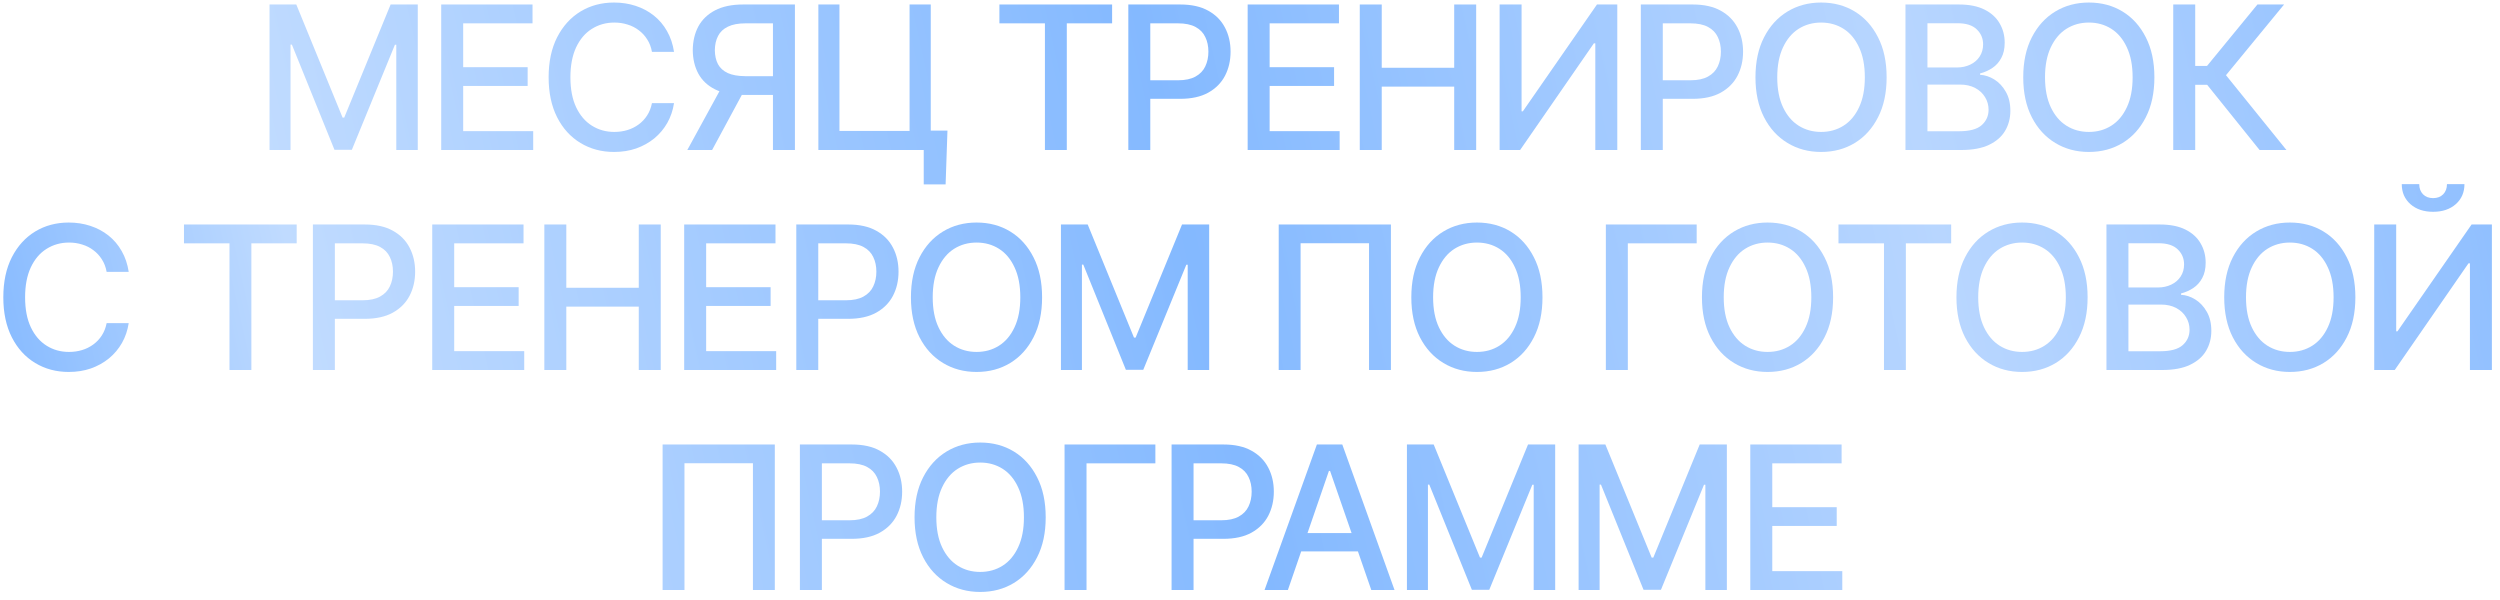 <?xml version="1.0" encoding="UTF-8"?> <svg xmlns="http://www.w3.org/2000/svg" width="250" height="60" viewBox="0 0 250 60" fill="none"><path d="M26.953 0.449H29.629L34.258 11.758H34.424L39.062 0.449H41.777V15H39.629V4.473H39.492L35.185 14.98H33.447L29.189 4.463H29.053V15H26.953V0.449Z" fill="url(#paint0_linear_414_92)"></path><path d="M44.121 15V0.449H53.252V2.334H46.318V6.719H52.764V8.594H46.318V13.115H53.32V15H44.121Z" fill="url(#paint1_linear_414_92)"></path><path d="M61.406 15.195C60.156 15.195 59.036 14.896 58.047 14.297C57.057 13.698 56.279 12.842 55.713 11.729C55.147 10.609 54.863 9.277 54.863 7.734C54.863 6.178 55.147 4.844 55.713 3.73C56.286 2.611 57.064 1.751 58.047 1.152C59.036 0.553 60.156 0.254 61.406 0.254C62.175 0.254 62.894 0.365 63.565 0.586C64.242 0.807 64.847 1.13 65.381 1.553C65.915 1.976 66.354 2.493 66.699 3.105C67.051 3.717 67.285 4.411 67.402 5.186H65.195C65.111 4.71 64.951 4.294 64.717 3.936C64.489 3.571 64.206 3.265 63.867 3.018C63.535 2.764 63.161 2.575 62.744 2.451C62.334 2.321 61.898 2.256 61.435 2.256C60.602 2.256 59.85 2.467 59.18 2.891C58.516 3.307 57.992 3.926 57.607 4.746C57.23 5.56 57.041 6.556 57.041 7.734C57.041 8.919 57.233 9.919 57.617 10.732C58.001 11.54 58.525 12.152 59.19 12.568C59.853 12.985 60.599 13.193 61.426 13.193C61.888 13.193 62.324 13.132 62.734 13.008C63.145 12.884 63.519 12.699 63.857 12.451C64.196 12.204 64.479 11.904 64.707 11.553C64.941 11.195 65.104 10.781 65.195 10.312H67.402C67.292 11.035 67.067 11.696 66.728 12.295C66.39 12.887 65.957 13.402 65.43 13.838C64.902 14.268 64.3 14.603 63.623 14.844C62.946 15.078 62.207 15.195 61.406 15.195Z" fill="url(#paint2_linear_414_92)"></path><path d="M79.492 15H77.295V2.334H74.551C73.828 2.334 73.242 2.445 72.793 2.666C72.344 2.881 72.015 3.19 71.807 3.594C71.598 3.991 71.491 4.466 71.484 5.02C71.491 5.566 71.595 6.032 71.797 6.416C72.005 6.8 72.331 7.096 72.773 7.305C73.223 7.507 73.805 7.611 74.522 7.617H78.252V9.492H74.316C73.19 9.492 72.253 9.307 71.504 8.936C70.762 8.564 70.205 8.04 69.834 7.363C69.469 6.686 69.284 5.905 69.277 5.02C69.284 4.121 69.469 3.33 69.834 2.646C70.205 1.963 70.762 1.426 71.504 1.035C72.253 0.645 73.19 0.449 74.316 0.449H79.492V15ZM72.324 8.428H74.756L71.211 15H68.731L72.324 8.428Z" fill="url(#paint3_linear_414_92)"></path><path d="M94.746 13.057L94.561 18.438H92.373V15H91.338V13.057H94.746ZM81.836 15V0.449H83.945V13.096H90.957V0.449H93.076V15H81.836Z" fill="url(#paint4_linear_414_92)"></path><path d="M99.941 2.334V0.449H111.211V2.334H106.68V15H104.492V2.334H99.941Z" fill="url(#paint5_linear_414_92)"></path><path d="M112.832 15V0.449H118.027C119.154 0.449 120.088 0.658 120.83 1.074C121.572 1.484 122.129 2.048 122.5 2.764C122.871 3.473 123.057 4.274 123.057 5.166C123.057 6.058 122.871 6.862 122.5 7.578C122.129 8.288 121.569 8.851 120.82 9.268C120.078 9.678 119.141 9.883 118.008 9.883H114.453V8.027H117.803C118.525 8.027 119.108 7.904 119.551 7.656C120 7.409 120.326 7.07 120.527 6.641C120.736 6.204 120.84 5.713 120.84 5.166C120.84 4.613 120.736 4.124 120.527 3.701C120.326 3.271 120 2.936 119.551 2.695C119.102 2.454 118.516 2.334 117.793 2.334H115.029V15H112.832Z" fill="url(#paint6_linear_414_92)"></path><path d="M124.766 15V0.449H133.896V2.334H126.963V6.719H133.408V8.594H126.963V13.115H133.965V15H124.766Z" fill="url(#paint7_linear_414_92)"></path><path d="M135.977 15V0.449H138.174V6.777H145.42V0.449H147.617V15H145.42V8.662H138.174V15H135.977Z" fill="url(#paint8_linear_414_92)"></path><path d="M149.961 0.449H152.158V11.133H152.285L159.697 0.449H161.729V15H159.531V4.336H159.385L152.012 15H149.961V0.449Z" fill="url(#paint9_linear_414_92)"></path><path d="M164.082 15V0.449H169.277C170.404 0.449 171.338 0.658 172.08 1.074C172.822 1.484 173.379 2.048 173.75 2.764C174.121 3.473 174.307 4.274 174.307 5.166C174.307 6.058 174.121 6.862 173.75 7.578C173.379 8.288 172.819 8.851 172.07 9.268C171.328 9.678 170.391 9.883 169.258 9.883H165.703V8.027H169.053C169.775 8.027 170.358 7.904 170.801 7.656C171.25 7.409 171.576 7.07 171.777 6.641C171.986 6.204 172.09 5.713 172.09 5.166C172.09 4.613 171.986 4.124 171.777 3.701C171.576 3.271 171.25 2.936 170.801 2.695C170.352 2.454 169.766 2.334 169.043 2.334H166.279V15H164.082Z" fill="url(#paint10_linear_414_92)"></path><path d="M182.109 15.195C180.859 15.195 179.74 14.896 178.75 14.297C177.76 13.698 176.979 12.842 176.406 11.729C175.833 10.609 175.547 9.277 175.547 7.734C175.547 6.178 175.833 4.844 176.406 3.73C176.979 2.611 177.76 1.751 178.75 1.152C179.74 0.553 180.859 0.254 182.109 0.254C183.372 0.254 184.495 0.553 185.479 1.152C186.462 1.751 187.236 2.611 187.803 3.73C188.376 4.844 188.662 6.178 188.662 7.734C188.662 9.284 188.376 10.615 187.803 11.729C187.236 12.842 186.462 13.698 185.479 14.297C184.495 14.896 183.372 15.195 182.109 15.195ZM182.109 13.193C182.949 13.193 183.698 12.985 184.355 12.568C185.013 12.152 185.531 11.537 185.908 10.723C186.292 9.909 186.484 8.913 186.484 7.734C186.484 6.549 186.292 5.55 185.908 4.736C185.531 3.916 185.013 3.298 184.355 2.881C183.698 2.464 182.949 2.256 182.109 2.256C181.276 2.256 180.527 2.464 179.863 2.881C179.206 3.298 178.685 3.916 178.301 4.736C177.917 5.55 177.725 6.549 177.725 7.734C177.725 8.913 177.917 9.909 178.301 10.723C178.685 11.537 179.206 12.152 179.863 12.568C180.527 12.985 181.276 13.193 182.109 13.193Z" fill="url(#paint11_linear_414_92)"></path><path d="M190.547 15V0.449H195.889C196.917 0.449 197.77 0.618 198.447 0.957C199.124 1.296 199.629 1.755 199.961 2.334C200.299 2.907 200.469 3.551 200.469 4.268C200.469 4.873 200.355 5.384 200.127 5.801C199.906 6.217 199.609 6.549 199.238 6.797C198.867 7.044 198.457 7.227 198.008 7.344V7.48C198.496 7.507 198.971 7.663 199.434 7.949C199.896 8.236 200.277 8.643 200.576 9.17C200.882 9.691 201.035 10.329 201.035 11.084C201.035 11.826 200.859 12.493 200.508 13.086C200.163 13.672 199.629 14.137 198.906 14.482C198.184 14.828 197.256 15 196.123 15H190.547ZM192.744 13.125H195.908C196.963 13.125 197.718 12.92 198.174 12.51C198.63 12.1 198.857 11.588 198.857 10.977C198.857 10.514 198.74 10.094 198.506 9.717C198.278 9.333 197.949 9.027 197.52 8.799C197.09 8.571 196.582 8.457 195.996 8.457H192.744V13.125ZM192.744 6.748H195.693C196.182 6.748 196.624 6.654 197.021 6.465C197.419 6.276 197.731 6.009 197.959 5.664C198.193 5.312 198.311 4.906 198.311 4.443C198.311 3.844 198.099 3.343 197.676 2.939C197.259 2.529 196.618 2.324 195.752 2.324H192.744V6.748Z" fill="url(#paint12_linear_414_92)"></path><path d="M208.887 15.195C207.637 15.195 206.517 14.896 205.527 14.297C204.538 13.698 203.757 12.842 203.184 11.729C202.611 10.609 202.324 9.277 202.324 7.734C202.324 6.178 202.611 4.844 203.184 3.73C203.757 2.611 204.538 1.751 205.527 1.152C206.517 0.553 207.637 0.254 208.887 0.254C210.15 0.254 211.273 0.553 212.256 1.152C213.239 1.751 214.014 2.611 214.58 3.73C215.153 4.844 215.439 6.178 215.439 7.734C215.439 9.284 215.153 10.615 214.58 11.729C214.014 12.842 213.239 13.698 212.256 14.297C211.273 14.896 210.15 15.195 208.887 15.195ZM208.887 13.193C209.727 13.193 210.475 12.985 211.133 12.568C211.79 12.152 212.308 11.537 212.686 10.723C213.07 9.909 213.262 8.913 213.262 7.734C213.262 6.549 213.07 5.55 212.686 4.736C212.308 3.916 211.79 3.298 211.133 2.881C210.475 2.464 209.727 2.256 208.887 2.256C208.053 2.256 207.305 2.464 206.641 2.881C205.983 3.298 205.462 3.916 205.078 4.736C204.694 5.55 204.502 6.549 204.502 7.734C204.502 8.913 204.694 9.909 205.078 10.723C205.462 11.537 205.983 12.152 206.641 12.568C207.305 12.985 208.053 13.193 208.887 13.193Z" fill="url(#paint13_linear_414_92)"></path><path d="M225.957 15L220.713 8.477H219.521V15H217.324V0.449H219.521V6.592H220.703L225.742 0.449H228.408L222.598 7.52L228.643 15H225.957Z" fill="url(#paint14_linear_414_92)"></path><path d="M6.875 37.195C5.625 37.195 4.505 36.896 3.516 36.297C2.526 35.698 1.748 34.842 1.182 33.728C0.615 32.609 0.332 31.277 0.332 29.734C0.332 28.178 0.615 26.844 1.182 25.73C1.755 24.611 2.533 23.751 3.516 23.152C4.505 22.553 5.625 22.254 6.875 22.254C7.643 22.254 8.363 22.365 9.033 22.586C9.71 22.807 10.316 23.13 10.85 23.553C11.383 23.976 11.823 24.494 12.168 25.105C12.52 25.717 12.754 26.411 12.871 27.186H10.664C10.579 26.71 10.42 26.294 10.185 25.936C9.958 25.571 9.674 25.265 9.336 25.018C9.004 24.764 8.63 24.575 8.213 24.451C7.803 24.321 7.367 24.256 6.904 24.256C6.071 24.256 5.319 24.467 4.648 24.891C3.984 25.307 3.46 25.926 3.076 26.746C2.699 27.56 2.51 28.556 2.51 29.734C2.51 30.919 2.702 31.919 3.086 32.732C3.47 33.54 3.994 34.152 4.658 34.568C5.322 34.985 6.068 35.193 6.895 35.193C7.357 35.193 7.793 35.132 8.203 35.008C8.613 34.884 8.988 34.699 9.326 34.451C9.665 34.204 9.948 33.904 10.176 33.553C10.41 33.195 10.573 32.781 10.664 32.312H12.871C12.76 33.035 12.536 33.696 12.197 34.295C11.859 34.887 11.426 35.402 10.898 35.838C10.371 36.268 9.769 36.603 9.092 36.844C8.415 37.078 7.676 37.195 6.875 37.195Z" fill="url(#paint15_linear_414_92)"></path><path d="M18.398 24.334V22.449H29.668V24.334H25.137V37H22.949V24.334H18.398Z" fill="url(#paint16_linear_414_92)"></path><path d="M31.289 37V22.449H36.484C37.611 22.449 38.545 22.658 39.287 23.074C40.029 23.484 40.586 24.047 40.957 24.764C41.328 25.473 41.514 26.274 41.514 27.166C41.514 28.058 41.328 28.862 40.957 29.578C40.586 30.288 40.026 30.851 39.277 31.268C38.535 31.678 37.598 31.883 36.465 31.883H32.91V30.027H36.26C36.982 30.027 37.565 29.904 38.008 29.656C38.457 29.409 38.783 29.07 38.984 28.641C39.193 28.204 39.297 27.713 39.297 27.166C39.297 26.613 39.193 26.124 38.984 25.701C38.783 25.271 38.457 24.936 38.008 24.695C37.559 24.454 36.973 24.334 36.25 24.334H33.486V37H31.289Z" fill="url(#paint17_linear_414_92)"></path><path d="M43.223 37V22.449H52.353V24.334H45.42V28.719H51.865V30.594H45.42V35.115H52.422V37H43.223Z" fill="url(#paint18_linear_414_92)"></path><path d="M54.434 37V22.449H56.631V28.777H63.877V22.449H66.074V37H63.877V30.662H56.631V37H54.434Z" fill="url(#paint19_linear_414_92)"></path><path d="M68.418 37V22.449H77.549V24.334H70.615V28.719H77.061V30.594H70.615V35.115H77.617V37H68.418Z" fill="url(#paint20_linear_414_92)"></path><path d="M79.629 37V22.449H84.824C85.951 22.449 86.885 22.658 87.627 23.074C88.369 23.484 88.926 24.047 89.297 24.764C89.668 25.473 89.853 26.274 89.853 27.166C89.853 28.058 89.668 28.862 89.297 29.578C88.926 30.288 88.366 30.851 87.617 31.268C86.875 31.678 85.938 31.883 84.805 31.883H81.25V30.027H84.6C85.322 30.027 85.905 29.904 86.348 29.656C86.797 29.409 87.122 29.07 87.324 28.641C87.533 28.204 87.637 27.713 87.637 27.166C87.637 26.613 87.533 26.124 87.324 25.701C87.122 25.271 86.797 24.936 86.348 24.695C85.898 24.454 85.312 24.334 84.59 24.334H81.826V37H79.629Z" fill="url(#paint21_linear_414_92)"></path><path d="M97.656 37.195C96.406 37.195 95.287 36.896 94.297 36.297C93.307 35.698 92.526 34.842 91.953 33.728C91.38 32.609 91.094 31.277 91.094 29.734C91.094 28.178 91.38 26.844 91.953 25.73C92.526 24.611 93.307 23.751 94.297 23.152C95.287 22.553 96.406 22.254 97.656 22.254C98.919 22.254 100.042 22.553 101.025 23.152C102.008 23.751 102.783 24.611 103.35 25.73C103.923 26.844 104.209 28.178 104.209 29.734C104.209 31.284 103.923 32.615 103.35 33.728C102.783 34.842 102.008 35.698 101.025 36.297C100.042 36.896 98.919 37.195 97.656 37.195ZM97.656 35.193C98.496 35.193 99.245 34.985 99.902 34.568C100.56 34.152 101.077 33.536 101.455 32.723C101.839 31.909 102.031 30.913 102.031 29.734C102.031 28.549 101.839 27.55 101.455 26.736C101.077 25.916 100.56 25.297 99.902 24.881C99.245 24.464 98.496 24.256 97.656 24.256C96.823 24.256 96.074 24.464 95.41 24.881C94.753 25.297 94.232 25.916 93.848 26.736C93.463 27.55 93.272 28.549 93.272 29.734C93.272 30.913 93.463 31.909 93.848 32.723C94.232 33.536 94.753 34.152 95.41 34.568C96.074 34.985 96.823 35.193 97.656 35.193Z" fill="url(#paint22_linear_414_92)"></path><path d="M106.094 22.449H108.77L113.398 33.758H113.564L118.203 22.449H120.918V37H118.77V26.473H118.633L114.326 36.98H112.588L108.33 26.463H108.193V37H106.094V22.449Z" fill="url(#paint23_linear_414_92)"></path><path d="M139.092 22.449V37H136.904V24.324H130.059V37H127.871V22.449H139.092Z" fill="url(#paint24_linear_414_92)"></path><path d="M147.695 37.195C146.445 37.195 145.326 36.896 144.336 36.297C143.346 35.698 142.565 34.842 141.992 33.728C141.419 32.609 141.133 31.277 141.133 29.734C141.133 28.178 141.419 26.844 141.992 25.73C142.565 24.611 143.346 23.751 144.336 23.152C145.326 22.553 146.445 22.254 147.695 22.254C148.958 22.254 150.081 22.553 151.064 23.152C152.048 23.751 152.822 24.611 153.389 25.73C153.962 26.844 154.248 28.178 154.248 29.734C154.248 31.284 153.962 32.615 153.389 33.728C152.822 34.842 152.048 35.698 151.064 36.297C150.081 36.896 148.958 37.195 147.695 37.195ZM147.695 35.193C148.535 35.193 149.284 34.985 149.941 34.568C150.599 34.152 151.117 33.536 151.494 32.723C151.878 31.909 152.07 30.913 152.07 29.734C152.07 28.549 151.878 27.55 151.494 26.736C151.117 25.916 150.599 25.297 149.941 24.881C149.284 24.464 148.535 24.256 147.695 24.256C146.862 24.256 146.113 24.464 145.449 24.881C144.792 25.297 144.271 25.916 143.887 26.736C143.503 27.55 143.311 28.549 143.311 29.734C143.311 30.913 143.503 31.909 143.887 32.723C144.271 33.536 144.792 34.152 145.449 34.568C146.113 34.985 146.862 35.193 147.695 35.193Z" fill="url(#paint25_linear_414_92)"></path><path d="M169.668 22.449V24.334H162.783V37H160.586V22.449H169.668Z" fill="url(#paint26_linear_414_92)"></path><path d="M176.758 37.195C175.508 37.195 174.388 36.896 173.398 36.297C172.409 35.698 171.628 34.842 171.055 33.728C170.482 32.609 170.195 31.277 170.195 29.734C170.195 28.178 170.482 26.844 171.055 25.73C171.628 24.611 172.409 23.751 173.398 23.152C174.388 22.553 175.508 22.254 176.758 22.254C178.021 22.254 179.144 22.553 180.127 23.152C181.11 23.751 181.885 24.611 182.451 25.73C183.024 26.844 183.311 28.178 183.311 29.734C183.311 31.284 183.024 32.615 182.451 33.728C181.885 34.842 181.11 35.698 180.127 36.297C179.144 36.896 178.021 37.195 176.758 37.195ZM176.758 35.193C177.598 35.193 178.346 34.985 179.004 34.568C179.661 34.152 180.179 33.536 180.557 32.723C180.941 31.909 181.133 30.913 181.133 29.734C181.133 28.549 180.941 27.55 180.557 26.736C180.179 25.916 179.661 25.297 179.004 24.881C178.346 24.464 177.598 24.256 176.758 24.256C175.924 24.256 175.176 24.464 174.512 24.881C173.854 25.297 173.333 25.916 172.949 26.736C172.565 27.55 172.373 28.549 172.373 29.734C172.373 30.913 172.565 31.909 172.949 32.723C173.333 33.536 173.854 34.152 174.512 34.568C175.176 34.985 175.924 35.193 176.758 35.193Z" fill="url(#paint27_linear_414_92)"></path><path d="M183.848 24.334V22.449H195.117V24.334H190.586V37H188.398V24.334H183.848Z" fill="url(#paint28_linear_414_92)"></path><path d="M202.207 37.195C200.957 37.195 199.837 36.896 198.848 36.297C197.858 35.698 197.077 34.842 196.504 33.728C195.931 32.609 195.645 31.277 195.645 29.734C195.645 28.178 195.931 26.844 196.504 25.73C197.077 24.611 197.858 23.751 198.848 23.152C199.837 22.553 200.957 22.254 202.207 22.254C203.47 22.254 204.593 22.553 205.576 23.152C206.559 23.751 207.334 24.611 207.9 25.73C208.473 26.844 208.76 28.178 208.76 29.734C208.76 31.284 208.473 32.615 207.9 33.728C207.334 34.842 206.559 35.698 205.576 36.297C204.593 36.896 203.47 37.195 202.207 37.195ZM202.207 35.193C203.047 35.193 203.796 34.985 204.453 34.568C205.111 34.152 205.628 33.536 206.006 32.723C206.39 31.909 206.582 30.913 206.582 29.734C206.582 28.549 206.39 27.55 206.006 26.736C205.628 25.916 205.111 25.297 204.453 24.881C203.796 24.464 203.047 24.256 202.207 24.256C201.374 24.256 200.625 24.464 199.961 24.881C199.303 25.297 198.783 25.916 198.398 26.736C198.014 27.55 197.822 28.549 197.822 29.734C197.822 30.913 198.014 31.909 198.398 32.723C198.783 33.536 199.303 34.152 199.961 34.568C200.625 34.985 201.374 35.193 202.207 35.193Z" fill="url(#paint29_linear_414_92)"></path><path d="M210.645 37V22.449H215.986C217.015 22.449 217.868 22.619 218.545 22.957C219.222 23.296 219.727 23.755 220.059 24.334C220.397 24.907 220.566 25.551 220.566 26.268C220.566 26.873 220.452 27.384 220.225 27.801C220.003 28.217 219.707 28.549 219.336 28.797C218.965 29.044 218.555 29.227 218.105 29.344V29.48C218.594 29.506 219.069 29.663 219.531 29.949C219.993 30.236 220.374 30.643 220.674 31.17C220.98 31.691 221.133 32.329 221.133 33.084C221.133 33.826 220.957 34.493 220.605 35.086C220.26 35.672 219.727 36.137 219.004 36.482C218.281 36.828 217.354 37 216.221 37H210.645ZM212.842 35.125H216.006C217.061 35.125 217.816 34.92 218.271 34.51C218.727 34.1 218.955 33.589 218.955 32.977C218.955 32.514 218.838 32.094 218.604 31.717C218.376 31.333 218.047 31.027 217.617 30.799C217.188 30.571 216.68 30.457 216.094 30.457H212.842V35.125ZM212.842 28.748H215.791C216.279 28.748 216.722 28.654 217.119 28.465C217.516 28.276 217.829 28.009 218.057 27.664C218.291 27.312 218.408 26.906 218.408 26.443C218.408 25.844 218.197 25.343 217.773 24.939C217.357 24.529 216.715 24.324 215.85 24.324H212.842V28.748Z" fill="url(#paint30_linear_414_92)"></path><path d="M228.984 37.195C227.734 37.195 226.615 36.896 225.625 36.297C224.635 35.698 223.854 34.842 223.281 33.728C222.708 32.609 222.422 31.277 222.422 29.734C222.422 28.178 222.708 26.844 223.281 25.73C223.854 24.611 224.635 23.751 225.625 23.152C226.615 22.553 227.734 22.254 228.984 22.254C230.247 22.254 231.37 22.553 232.354 23.152C233.337 23.751 234.111 24.611 234.678 25.73C235.251 26.844 235.537 28.178 235.537 29.734C235.537 31.284 235.251 32.615 234.678 33.728C234.111 34.842 233.337 35.698 232.354 36.297C231.37 36.896 230.247 37.195 228.984 37.195ZM228.984 35.193C229.824 35.193 230.573 34.985 231.23 34.568C231.888 34.152 232.406 33.536 232.783 32.723C233.167 31.909 233.359 30.913 233.359 29.734C233.359 28.549 233.167 27.55 232.783 26.736C232.406 25.916 231.888 25.297 231.23 24.881C230.573 24.464 229.824 24.256 228.984 24.256C228.151 24.256 227.402 24.464 226.738 24.881C226.081 25.297 225.56 25.916 225.176 26.736C224.792 27.55 224.6 28.549 224.6 29.734C224.6 30.913 224.792 31.909 225.176 32.723C225.56 33.536 226.081 34.152 226.738 34.568C227.402 34.985 228.151 35.193 228.984 35.193Z" fill="url(#paint31_linear_414_92)"></path><path d="M237.422 22.449H239.619V33.133H239.746L247.158 22.449H249.189V37H246.992V26.336H246.846L239.473 37H237.422V22.449ZM243.311 21.18C242.38 21.18 241.624 20.926 241.045 20.418C240.465 19.904 240.176 19.236 240.176 18.416H241.924C241.924 18.833 242.051 19.171 242.305 19.432C242.559 19.686 242.894 19.812 243.311 19.812C243.727 19.812 244.062 19.686 244.316 19.432C244.57 19.171 244.697 18.833 244.697 18.416H246.445C246.445 19.236 246.156 19.904 245.576 20.418C244.997 20.926 244.242 21.18 243.311 21.18Z" fill="url(#paint32_linear_414_92)"></path><path d="M77.481 44.449V59H75.293V46.324H68.447V59H66.26V44.449H77.481Z" fill="url(#paint33_linear_414_92)"></path><path d="M79.99 59V44.449H85.186C86.312 44.449 87.246 44.658 87.988 45.074C88.731 45.484 89.287 46.047 89.658 46.764C90.029 47.473 90.215 48.274 90.215 49.166C90.215 50.058 90.029 50.862 89.658 51.578C89.287 52.288 88.727 52.851 87.978 53.268C87.236 53.678 86.299 53.883 85.166 53.883H81.611V52.027H84.961C85.684 52.027 86.266 51.904 86.709 51.656C87.158 51.409 87.484 51.07 87.686 50.641C87.894 50.204 87.998 49.713 87.998 49.166C87.998 48.613 87.894 48.124 87.686 47.701C87.484 47.272 87.158 46.936 86.709 46.695C86.26 46.454 85.674 46.334 84.951 46.334H82.188V59H79.99Z" fill="url(#paint34_linear_414_92)"></path><path d="M98.018 59.195C96.768 59.195 95.648 58.896 94.658 58.297C93.669 57.698 92.887 56.842 92.314 55.728C91.742 54.609 91.455 53.277 91.455 51.734C91.455 50.178 91.742 48.844 92.314 47.73C92.887 46.611 93.669 45.751 94.658 45.152C95.648 44.553 96.768 44.254 98.018 44.254C99.281 44.254 100.404 44.553 101.387 45.152C102.37 45.751 103.145 46.611 103.711 47.73C104.284 48.844 104.57 50.178 104.57 51.734C104.57 53.284 104.284 54.615 103.711 55.728C103.145 56.842 102.37 57.698 101.387 58.297C100.404 58.896 99.281 59.195 98.018 59.195ZM98.018 57.193C98.857 57.193 99.606 56.985 100.264 56.568C100.921 56.152 101.439 55.536 101.816 54.723C102.201 53.909 102.393 52.913 102.393 51.734C102.393 50.55 102.201 49.55 101.816 48.736C101.439 47.916 100.921 47.297 100.264 46.881C99.606 46.464 98.857 46.256 98.018 46.256C97.184 46.256 96.436 46.464 95.772 46.881C95.114 47.297 94.593 47.916 94.209 48.736C93.825 49.55 93.633 50.55 93.633 51.734C93.633 52.913 93.825 53.909 94.209 54.723C94.593 55.536 95.114 56.152 95.772 56.568C96.436 56.985 97.184 57.193 98.018 57.193Z" fill="url(#paint35_linear_414_92)"></path><path d="M115.537 44.449V46.334H108.652V59H106.455V44.449H115.537Z" fill="url(#paint36_linear_414_92)"></path><path d="M117.158 59V44.449H122.354C123.48 44.449 124.414 44.658 125.156 45.074C125.898 45.484 126.455 46.047 126.826 46.764C127.197 47.473 127.383 48.274 127.383 49.166C127.383 50.058 127.197 50.862 126.826 51.578C126.455 52.288 125.895 52.851 125.146 53.268C124.404 53.678 123.467 53.883 122.334 53.883H118.779V52.027H122.129C122.852 52.027 123.434 51.904 123.877 51.656C124.326 51.409 124.652 51.07 124.854 50.641C125.062 50.204 125.166 49.713 125.166 49.166C125.166 48.613 125.062 48.124 124.854 47.701C124.652 47.272 124.326 46.936 123.877 46.695C123.428 46.454 122.842 46.334 122.119 46.334H119.355V59H117.158Z" fill="url(#paint37_linear_414_92)"></path><path d="M128.789 59H126.455L131.689 44.449H134.229L139.453 59H137.129L133.008 47.096H132.891L128.789 59ZM129.18 53.307H136.729V55.143H129.18V53.307Z" fill="url(#paint38_linear_414_92)"></path><path d="M140.693 44.449H143.369L147.998 55.758H148.164L152.803 44.449H155.518V59H153.369V48.473H153.232L148.926 58.98H147.188L142.93 48.463H142.793V59H140.693V44.449Z" fill="url(#paint39_linear_414_92)"></path><path d="M157.861 44.449H160.537L165.166 55.758H165.332L169.971 44.449H172.686V59H170.537V48.473H170.4L166.094 58.98H164.355L160.098 48.463H159.961V59H157.861V44.449Z" fill="url(#paint40_linear_414_92)"></path><path d="M175.029 59V44.449H184.16V46.334H177.227V50.719H183.672V52.594H177.227V57.115H184.229V59H175.029Z" fill="url(#paint41_linear_414_92)"></path><defs><linearGradient id="paint0_linear_414_92" x1="-53" y1="63" x2="311.639" y2="-18.562" gradientUnits="userSpaceOnUse"><stop stop-color="#1D7EFF"></stop><stop offset="0.236" stop-color="#C0DBFF"></stop><stop offset="0.472" stop-color="#84B9FF"></stop><stop offset="0.668" stop-color="#B8D6FF"></stop><stop offset="1" stop-color="#5EA3FF"></stop></linearGradient><linearGradient id="paint1_linear_414_92" x1="-53" y1="63" x2="311.639" y2="-18.562" gradientUnits="userSpaceOnUse"><stop stop-color="#1D7EFF"></stop><stop offset="0.236" stop-color="#C0DBFF"></stop><stop offset="0.472" stop-color="#84B9FF"></stop><stop offset="0.668" stop-color="#B8D6FF"></stop><stop offset="1" stop-color="#5EA3FF"></stop></linearGradient><linearGradient id="paint2_linear_414_92" x1="-53" y1="63" x2="311.639" y2="-18.562" gradientUnits="userSpaceOnUse"><stop stop-color="#1D7EFF"></stop><stop offset="0.236" stop-color="#C0DBFF"></stop><stop offset="0.472" stop-color="#84B9FF"></stop><stop offset="0.668" stop-color="#B8D6FF"></stop><stop offset="1" stop-color="#5EA3FF"></stop></linearGradient><linearGradient id="paint3_linear_414_92" x1="-53" y1="63" x2="311.639" y2="-18.562" gradientUnits="userSpaceOnUse"><stop stop-color="#1D7EFF"></stop><stop offset="0.236" stop-color="#C0DBFF"></stop><stop offset="0.472" stop-color="#84B9FF"></stop><stop offset="0.668" stop-color="#B8D6FF"></stop><stop offset="1" stop-color="#5EA3FF"></stop></linearGradient><linearGradient id="paint4_linear_414_92" x1="-53" y1="63" x2="311.639" y2="-18.562" gradientUnits="userSpaceOnUse"><stop stop-color="#1D7EFF"></stop><stop offset="0.236" stop-color="#C0DBFF"></stop><stop offset="0.472" stop-color="#84B9FF"></stop><stop offset="0.668" stop-color="#B8D6FF"></stop><stop offset="1" stop-color="#5EA3FF"></stop></linearGradient><linearGradient id="paint5_linear_414_92" x1="-53" y1="63" x2="311.639" y2="-18.562" gradientUnits="userSpaceOnUse"><stop stop-color="#1D7EFF"></stop><stop offset="0.236" stop-color="#C0DBFF"></stop><stop offset="0.472" stop-color="#84B9FF"></stop><stop offset="0.668" stop-color="#B8D6FF"></stop><stop offset="1" stop-color="#5EA3FF"></stop></linearGradient><linearGradient id="paint6_linear_414_92" x1="-53" y1="63" x2="311.639" y2="-18.562" gradientUnits="userSpaceOnUse"><stop stop-color="#1D7EFF"></stop><stop offset="0.236" stop-color="#C0DBFF"></stop><stop offset="0.472" stop-color="#84B9FF"></stop><stop offset="0.668" stop-color="#B8D6FF"></stop><stop offset="1" stop-color="#5EA3FF"></stop></linearGradient><linearGradient id="paint7_linear_414_92" x1="-53" y1="63" x2="311.639" y2="-18.562" gradientUnits="userSpaceOnUse"><stop stop-color="#1D7EFF"></stop><stop offset="0.236" stop-color="#C0DBFF"></stop><stop offset="0.472" stop-color="#84B9FF"></stop><stop offset="0.668" stop-color="#B8D6FF"></stop><stop offset="1" stop-color="#5EA3FF"></stop></linearGradient><linearGradient id="paint8_linear_414_92" x1="-53" y1="63" x2="311.639" y2="-18.562" gradientUnits="userSpaceOnUse"><stop stop-color="#1D7EFF"></stop><stop offset="0.236" stop-color="#C0DBFF"></stop><stop offset="0.472" stop-color="#84B9FF"></stop><stop offset="0.668" stop-color="#B8D6FF"></stop><stop offset="1" stop-color="#5EA3FF"></stop></linearGradient><linearGradient id="paint9_linear_414_92" x1="-53" y1="63" x2="311.639" y2="-18.562" gradientUnits="userSpaceOnUse"><stop stop-color="#1D7EFF"></stop><stop offset="0.236" stop-color="#C0DBFF"></stop><stop offset="0.472" stop-color="#84B9FF"></stop><stop offset="0.668" stop-color="#B8D6FF"></stop><stop offset="1" stop-color="#5EA3FF"></stop></linearGradient><linearGradient id="paint10_linear_414_92" x1="-53" y1="63" x2="311.639" y2="-18.562" gradientUnits="userSpaceOnUse"><stop stop-color="#1D7EFF"></stop><stop offset="0.236" stop-color="#C0DBFF"></stop><stop offset="0.472" stop-color="#84B9FF"></stop><stop offset="0.668" stop-color="#B8D6FF"></stop><stop offset="1" stop-color="#5EA3FF"></stop></linearGradient><linearGradient id="paint11_linear_414_92" x1="-53" y1="63" x2="311.639" y2="-18.562" gradientUnits="userSpaceOnUse"><stop stop-color="#1D7EFF"></stop><stop offset="0.236" stop-color="#C0DBFF"></stop><stop offset="0.472" stop-color="#84B9FF"></stop><stop offset="0.668" stop-color="#B8D6FF"></stop><stop offset="1" stop-color="#5EA3FF"></stop></linearGradient><linearGradient id="paint12_linear_414_92" x1="-53" y1="63" x2="311.639" y2="-18.562" gradientUnits="userSpaceOnUse"><stop stop-color="#1D7EFF"></stop><stop offset="0.236" stop-color="#C0DBFF"></stop><stop offset="0.472" stop-color="#84B9FF"></stop><stop offset="0.668" stop-color="#B8D6FF"></stop><stop offset="1" stop-color="#5EA3FF"></stop></linearGradient><linearGradient id="paint13_linear_414_92" x1="-53" y1="63" x2="311.639" y2="-18.562" gradientUnits="userSpaceOnUse"><stop stop-color="#1D7EFF"></stop><stop offset="0.236" stop-color="#C0DBFF"></stop><stop offset="0.472" stop-color="#84B9FF"></stop><stop offset="0.668" stop-color="#B8D6FF"></stop><stop offset="1" stop-color="#5EA3FF"></stop></linearGradient><linearGradient id="paint14_linear_414_92" x1="-53" y1="63" x2="311.639" y2="-18.562" gradientUnits="userSpaceOnUse"><stop stop-color="#1D7EFF"></stop><stop offset="0.236" stop-color="#C0DBFF"></stop><stop offset="0.472" stop-color="#84B9FF"></stop><stop offset="0.668" stop-color="#B8D6FF"></stop><stop offset="1" stop-color="#5EA3FF"></stop></linearGradient><linearGradient id="paint15_linear_414_92" x1="-53" y1="63" x2="311.639" y2="-18.562" gradientUnits="userSpaceOnUse"><stop stop-color="#1D7EFF"></stop><stop offset="0.236" stop-color="#C0DBFF"></stop><stop offset="0.472" stop-color="#84B9FF"></stop><stop offset="0.668" stop-color="#B8D6FF"></stop><stop offset="1" stop-color="#5EA3FF"></stop></linearGradient><linearGradient id="paint16_linear_414_92" x1="-53" y1="63" x2="311.639" y2="-18.562" gradientUnits="userSpaceOnUse"><stop stop-color="#1D7EFF"></stop><stop offset="0.236" stop-color="#C0DBFF"></stop><stop offset="0.472" stop-color="#84B9FF"></stop><stop offset="0.668" stop-color="#B8D6FF"></stop><stop offset="1" stop-color="#5EA3FF"></stop></linearGradient><linearGradient id="paint17_linear_414_92" x1="-53" y1="63" x2="311.639" y2="-18.562" gradientUnits="userSpaceOnUse"><stop stop-color="#1D7EFF"></stop><stop offset="0.236" stop-color="#C0DBFF"></stop><stop offset="0.472" stop-color="#84B9FF"></stop><stop offset="0.668" stop-color="#B8D6FF"></stop><stop offset="1" stop-color="#5EA3FF"></stop></linearGradient><linearGradient id="paint18_linear_414_92" x1="-53" y1="63" x2="311.639" y2="-18.562" gradientUnits="userSpaceOnUse"><stop stop-color="#1D7EFF"></stop><stop offset="0.236" stop-color="#C0DBFF"></stop><stop offset="0.472" stop-color="#84B9FF"></stop><stop offset="0.668" stop-color="#B8D6FF"></stop><stop offset="1" stop-color="#5EA3FF"></stop></linearGradient><linearGradient id="paint19_linear_414_92" x1="-53" y1="63" x2="311.639" y2="-18.562" gradientUnits="userSpaceOnUse"><stop stop-color="#1D7EFF"></stop><stop offset="0.236" stop-color="#C0DBFF"></stop><stop offset="0.472" stop-color="#84B9FF"></stop><stop offset="0.668" stop-color="#B8D6FF"></stop><stop offset="1" stop-color="#5EA3FF"></stop></linearGradient><linearGradient id="paint20_linear_414_92" x1="-53" y1="63" x2="311.639" y2="-18.562" gradientUnits="userSpaceOnUse"><stop stop-color="#1D7EFF"></stop><stop offset="0.236" stop-color="#C0DBFF"></stop><stop offset="0.472" stop-color="#84B9FF"></stop><stop offset="0.668" stop-color="#B8D6FF"></stop><stop offset="1" stop-color="#5EA3FF"></stop></linearGradient><linearGradient id="paint21_linear_414_92" x1="-53" y1="63" x2="311.639" y2="-18.562" gradientUnits="userSpaceOnUse"><stop stop-color="#1D7EFF"></stop><stop offset="0.236" stop-color="#C0DBFF"></stop><stop offset="0.472" stop-color="#84B9FF"></stop><stop offset="0.668" stop-color="#B8D6FF"></stop><stop offset="1" stop-color="#5EA3FF"></stop></linearGradient><linearGradient id="paint22_linear_414_92" x1="-53" y1="63" x2="311.639" y2="-18.562" gradientUnits="userSpaceOnUse"><stop stop-color="#1D7EFF"></stop><stop offset="0.236" stop-color="#C0DBFF"></stop><stop offset="0.472" stop-color="#84B9FF"></stop><stop offset="0.668" stop-color="#B8D6FF"></stop><stop offset="1" stop-color="#5EA3FF"></stop></linearGradient><linearGradient id="paint23_linear_414_92" x1="-53" y1="63" x2="311.639" y2="-18.562" gradientUnits="userSpaceOnUse"><stop stop-color="#1D7EFF"></stop><stop offset="0.236" stop-color="#C0DBFF"></stop><stop offset="0.472" stop-color="#84B9FF"></stop><stop offset="0.668" stop-color="#B8D6FF"></stop><stop offset="1" stop-color="#5EA3FF"></stop></linearGradient><linearGradient id="paint24_linear_414_92" x1="-53" y1="63" x2="311.639" y2="-18.562" gradientUnits="userSpaceOnUse"><stop stop-color="#1D7EFF"></stop><stop offset="0.236" stop-color="#C0DBFF"></stop><stop offset="0.472" stop-color="#84B9FF"></stop><stop offset="0.668" stop-color="#B8D6FF"></stop><stop offset="1" stop-color="#5EA3FF"></stop></linearGradient><linearGradient id="paint25_linear_414_92" x1="-53" y1="63" x2="311.639" y2="-18.562" gradientUnits="userSpaceOnUse"><stop stop-color="#1D7EFF"></stop><stop offset="0.236" stop-color="#C0DBFF"></stop><stop offset="0.472" stop-color="#84B9FF"></stop><stop offset="0.668" stop-color="#B8D6FF"></stop><stop offset="1" stop-color="#5EA3FF"></stop></linearGradient><linearGradient id="paint26_linear_414_92" x1="-53" y1="63" x2="311.639" y2="-18.562" gradientUnits="userSpaceOnUse"><stop stop-color="#1D7EFF"></stop><stop offset="0.236" stop-color="#C0DBFF"></stop><stop offset="0.472" stop-color="#84B9FF"></stop><stop offset="0.668" stop-color="#B8D6FF"></stop><stop offset="1" stop-color="#5EA3FF"></stop></linearGradient><linearGradient id="paint27_linear_414_92" x1="-53" y1="63" x2="311.639" y2="-18.562" gradientUnits="userSpaceOnUse"><stop stop-color="#1D7EFF"></stop><stop offset="0.236" stop-color="#C0DBFF"></stop><stop offset="0.472" stop-color="#84B9FF"></stop><stop offset="0.668" stop-color="#B8D6FF"></stop><stop offset="1" stop-color="#5EA3FF"></stop></linearGradient><linearGradient id="paint28_linear_414_92" x1="-53" y1="63" x2="311.639" y2="-18.562" gradientUnits="userSpaceOnUse"><stop stop-color="#1D7EFF"></stop><stop offset="0.236" stop-color="#C0DBFF"></stop><stop offset="0.472" stop-color="#84B9FF"></stop><stop offset="0.668" stop-color="#B8D6FF"></stop><stop offset="1" stop-color="#5EA3FF"></stop></linearGradient><linearGradient id="paint29_linear_414_92" x1="-53" y1="63" x2="311.639" y2="-18.562" gradientUnits="userSpaceOnUse"><stop stop-color="#1D7EFF"></stop><stop offset="0.236" stop-color="#C0DBFF"></stop><stop offset="0.472" stop-color="#84B9FF"></stop><stop offset="0.668" stop-color="#B8D6FF"></stop><stop offset="1" stop-color="#5EA3FF"></stop></linearGradient><linearGradient id="paint30_linear_414_92" x1="-53" y1="63" x2="311.639" y2="-18.562" gradientUnits="userSpaceOnUse"><stop stop-color="#1D7EFF"></stop><stop offset="0.236" stop-color="#C0DBFF"></stop><stop offset="0.472" stop-color="#84B9FF"></stop><stop offset="0.668" stop-color="#B8D6FF"></stop><stop offset="1" stop-color="#5EA3FF"></stop></linearGradient><linearGradient id="paint31_linear_414_92" x1="-53" y1="63" x2="311.639" y2="-18.562" gradientUnits="userSpaceOnUse"><stop stop-color="#1D7EFF"></stop><stop offset="0.236" stop-color="#C0DBFF"></stop><stop offset="0.472" stop-color="#84B9FF"></stop><stop offset="0.668" stop-color="#B8D6FF"></stop><stop offset="1" stop-color="#5EA3FF"></stop></linearGradient><linearGradient id="paint32_linear_414_92" x1="-53" y1="63" x2="311.639" y2="-18.562" gradientUnits="userSpaceOnUse"><stop stop-color="#1D7EFF"></stop><stop offset="0.236" stop-color="#C0DBFF"></stop><stop offset="0.472" stop-color="#84B9FF"></stop><stop offset="0.668" stop-color="#B8D6FF"></stop><stop offset="1" stop-color="#5EA3FF"></stop></linearGradient><linearGradient id="paint33_linear_414_92" x1="-53" y1="63" x2="311.639" y2="-18.562" gradientUnits="userSpaceOnUse"><stop stop-color="#1D7EFF"></stop><stop offset="0.236" stop-color="#C0DBFF"></stop><stop offset="0.472" stop-color="#84B9FF"></stop><stop offset="0.668" stop-color="#B8D6FF"></stop><stop offset="1" stop-color="#5EA3FF"></stop></linearGradient><linearGradient id="paint34_linear_414_92" x1="-53" y1="63" x2="311.639" y2="-18.562" gradientUnits="userSpaceOnUse"><stop stop-color="#1D7EFF"></stop><stop offset="0.236" stop-color="#C0DBFF"></stop><stop offset="0.472" stop-color="#84B9FF"></stop><stop offset="0.668" stop-color="#B8D6FF"></stop><stop offset="1" stop-color="#5EA3FF"></stop></linearGradient><linearGradient id="paint35_linear_414_92" x1="-53" y1="63" x2="311.639" y2="-18.562" gradientUnits="userSpaceOnUse"><stop stop-color="#1D7EFF"></stop><stop offset="0.236" stop-color="#C0DBFF"></stop><stop offset="0.472" stop-color="#84B9FF"></stop><stop offset="0.668" stop-color="#B8D6FF"></stop><stop offset="1" stop-color="#5EA3FF"></stop></linearGradient><linearGradient id="paint36_linear_414_92" x1="-53" y1="63" x2="311.639" y2="-18.562" gradientUnits="userSpaceOnUse"><stop stop-color="#1D7EFF"></stop><stop offset="0.236" stop-color="#C0DBFF"></stop><stop offset="0.472" stop-color="#84B9FF"></stop><stop offset="0.668" stop-color="#B8D6FF"></stop><stop offset="1" stop-color="#5EA3FF"></stop></linearGradient><linearGradient id="paint37_linear_414_92" x1="-53" y1="63" x2="311.639" y2="-18.562" gradientUnits="userSpaceOnUse"><stop stop-color="#1D7EFF"></stop><stop offset="0.236" stop-color="#C0DBFF"></stop><stop offset="0.472" stop-color="#84B9FF"></stop><stop offset="0.668" stop-color="#B8D6FF"></stop><stop offset="1" stop-color="#5EA3FF"></stop></linearGradient><linearGradient id="paint38_linear_414_92" x1="-53" y1="63" x2="311.639" y2="-18.562" gradientUnits="userSpaceOnUse"><stop stop-color="#1D7EFF"></stop><stop offset="0.236" stop-color="#C0DBFF"></stop><stop offset="0.472" stop-color="#84B9FF"></stop><stop offset="0.668" stop-color="#B8D6FF"></stop><stop offset="1" stop-color="#5EA3FF"></stop></linearGradient><linearGradient id="paint39_linear_414_92" x1="-53" y1="63" x2="311.639" y2="-18.562" gradientUnits="userSpaceOnUse"><stop stop-color="#1D7EFF"></stop><stop offset="0.236" stop-color="#C0DBFF"></stop><stop offset="0.472" stop-color="#84B9FF"></stop><stop offset="0.668" stop-color="#B8D6FF"></stop><stop offset="1" stop-color="#5EA3FF"></stop></linearGradient><linearGradient id="paint40_linear_414_92" x1="-53" y1="63" x2="311.639" y2="-18.562" gradientUnits="userSpaceOnUse"><stop stop-color="#1D7EFF"></stop><stop offset="0.236" stop-color="#C0DBFF"></stop><stop offset="0.472" stop-color="#84B9FF"></stop><stop offset="0.668" stop-color="#B8D6FF"></stop><stop offset="1" stop-color="#5EA3FF"></stop></linearGradient><linearGradient id="paint41_linear_414_92" x1="-53" y1="63" x2="311.639" y2="-18.562" gradientUnits="userSpaceOnUse"><stop stop-color="#1D7EFF"></stop><stop offset="0.236" stop-color="#C0DBFF"></stop><stop offset="0.472" stop-color="#84B9FF"></stop><stop offset="0.668" stop-color="#B8D6FF"></stop><stop offset="1" stop-color="#5EA3FF"></stop></linearGradient></defs></svg> 